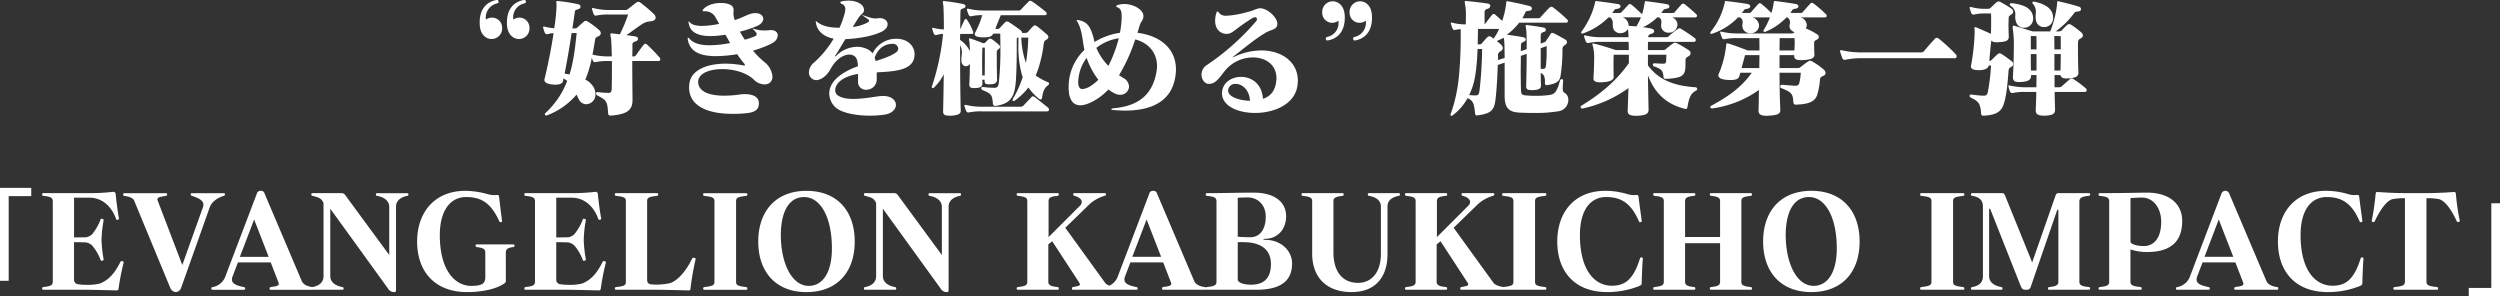 <svg xmlns="http://www.w3.org/2000/svg" width="925.488" height="109.664" viewBox="0 0 925.488 109.664">
  <rect x="0" y="0" width="925.488" height="109.664" fill="#333333" stroke="none"/>
  <path id="パス_1847" data-name="パス 1847" d="M-266.736-28.9a3.72,3.72,0,0,0-3.648-3.84,4.259,4.259,0,0,0-2.352.72,3.169,3.169,0,0,1-.048-.672,5.294,5.294,0,0,1,4.032-5.28c.576-.144.672-.24.672-.576v-.24c-.1-.384-.192-.48-.48-.48h-.24c-4.224.768-6.288,3.888-6.288,8.352a9.248,9.248,0,0,0,.048,1.152c.24,2.88,1.968,4.944,4.512,4.944A3.872,3.872,0,0,0-266.736-28.9Zm-10.128,0a3.72,3.72,0,0,0-3.648-3.84,4.026,4.026,0,0,0-2.352.72,3.171,3.171,0,0,1-.048-.672,5.385,5.385,0,0,1,4.032-5.28c.528-.144.72-.192.72-.48,0-.1-.048-.192-.048-.336-.1-.384-.192-.48-.432-.48h-.288c-4.128.768-6.24,3.84-6.24,8.256a11.271,11.271,0,0,0,.048,1.248c.192,2.88,1.968,4.944,4.416,4.944A3.881,3.881,0,0,0-276.864-28.9ZM-218.3-17.28a1.153,1.153,0,0,0-.288-.72,62.437,62.437,0,0,0-4.608-4.752.948.948,0,0,0-.672-.288.663.663,0,0,0-.528.288c-1.008,1.248-2.112,2.784-2.928,3.936a1.016,1.016,0,0,1-1.008.432h-.336c.048-1.728.048-3.264.048-4.464,0-.576.384-.864,1.152-1.1a1.1,1.1,0,0,0,.912-.96c0-.384-.288-.72-.96-.864-.576-.1-1.872-.288-3.312-.48,6.336-4.512,6.48-4.9,9.024-5.136,1.152-.1,1.776-.672,1.776-1.344a2.071,2.071,0,0,0-.72-1.392,55.584,55.584,0,0,0-4.992-4.224,1.428,1.428,0,0,0-.72-.24,1.147,1.147,0,0,0-.672.24c-.816.624-2.256,1.728-3.024,2.352a1.619,1.619,0,0,1-1.056.432h-6.1a22.8,22.8,0,0,1-5.616-.672,1.653,1.653,0,0,0-.432-.048c-.144,0-.24.048-.24.192a.713.713,0,0,0,.048.288,14.237,14.237,0,0,0,.624,1.872.812.812,0,0,0,.96.432,19.763,19.763,0,0,1,4.656-.384h7.1a60.852,60.852,0,0,1-3.072,7.344c-1.1-.144-2.064-.288-2.688-.336-.144,0-.24-.048-.336-.048-.336,0-.48.144-.48.432a7.088,7.088,0,0,0,.192,1.152c.144.864.288,3.7.336,6.96h-1.2a24.2,24.2,0,0,1-5.952-.672c.336-1.728.672-3.552.96-5.472.144-.864.336-.864,1.392-1.392a1.17,1.17,0,0,0,.72-1.056,1.66,1.66,0,0,0-.576-1.152,30.755,30.755,0,0,0-4.272-3.168,1.3,1.3,0,0,0-.768-.24.722.722,0,0,0-.528.192c-.864.72-2.016,1.776-2.592,2.3-.24.24-.432.288-1.008.288h-.768c.384-2.3.672-4.416.912-6.144.048-.576.288-.672,1.248-.96a1.087,1.087,0,0,0,.864-.96c0-.384-.288-.72-.864-.864a58.9,58.9,0,0,0-7.536-1.2c-.48-.048-.576.1-.576.384,0,.144.048.288.048.48,0,.24.048.528.048.864a66.024,66.024,0,0,1-.864,8.352,19.1,19.1,0,0,1-3.456-.576,1.653,1.653,0,0,0-.432-.048c-.144,0-.24.048-.24.192a.713.713,0,0,0,.048.288,14.237,14.237,0,0,0,.624,1.872.873.873,0,0,0,1.008.432,9.3,9.3,0,0,1,2.208-.336c-.816,5.424-2.064,11.808-3.36,16.992a.609.609,0,0,0-.048.288c0,.816.864,1.536,3.12,1.728a6.76,6.76,0,0,0,.96.048c1.584,0,2.64-.432,2.832-1.344.048-.336.144-.672.192-1.008.432.336,1.008.672,1.344.96a30.893,30.893,0,0,1-8.064,11.9.437.437,0,0,0-.192.384.493.493,0,0,0,.48.528.433.433,0,0,0,.24-.048,26.5,26.5,0,0,0,10.992-7.68c.288.528.528,1.1.816,1.632a3.1,3.1,0,0,0,2.784,1.92,3.554,3.554,0,0,0,3.408-3.7,5.787,5.787,0,0,0-.624-2.5,7.378,7.378,0,0,0-3.12-2.928,40.848,40.848,0,0,0,2.4-8.064,7.408,7.408,0,0,0,.432,1.152.812.812,0,0,0,.96.432,21.142,21.142,0,0,1,4.8-.384h1.248v3.5c0,3.12-.048,5.952-.1,7.1-.048.72-.336,1.2-1.2,1.2-.624-.048-1.3-.048-1.968-.1-.624-.048-1.3-.144-2.016-.192h-.1c-.672,0-.672.864,0,1.248,3.456,1.776,3.7,2.16,3.984,6.72.048.528.384.72.912.72h.192c5.616-.48,7.92-1.824,7.92-5.76v-.24c-.048-4.512-.1-9.792-.1-14.208h9.6C-218.544-16.656-218.3-16.944-218.3-17.28Zm-30.96-9.744c-.576,5.28-1.1,10.416-2.64,15.312-.528-.1-1.3-.192-1.824-.288.96-4.9,1.872-10.272,2.592-15.024Zm74.448.864c0-1.056-.864-1.968-2.544-1.968-.192,0-.432.048-.624.048-.576.048-1.152.1-1.728.1a13.332,13.332,0,0,1-4.32-.72c-.192-.048-.24-.1-.288-.1l.192.192a9.788,9.788,0,0,1,1.248,1.344.936.936,0,0,1,.24.624.873.873,0,0,1-.528.768,31.882,31.882,0,0,1-3.84,1.3,25.875,25.875,0,0,1-1.824-2.976,41.106,41.106,0,0,0,6.384-2.112c1.584-.72,2.256-1.728,2.256-2.64,0-1.152-1.1-2.112-2.928-2.112a6.9,6.9,0,0,0-2.256.432c-1.68.624-3.12,1.44-5.376,2.16a7.381,7.381,0,0,1-.48-2.5c0-.48.048-.912.048-1.3a1.863,1.863,0,0,0-.336-1.152c-.576-.864-2.352-1.392-4.368-1.392-2.352,0-4.992.672-6.384,2.208a1.6,1.6,0,0,0-.384.624c0,.192.192.24.528.24h.624a4.312,4.312,0,0,1,3.792,2.544c.432.72.816,1.392,1.2,2.112a32.041,32.041,0,0,1-6.384.768c-2.064,0-3.5-.384-4.368-1.2-.48-.48-.624-.576-.624-.288,0,.1.048.288.1.576.72,4.128,5.088,5.52,13.584,4.176.72,1.248,1.44,2.5,1.728,3.072a40.6,40.6,0,0,1-7.632.816c-3.6,0-6-.816-7.344-2.352q-.36-.432-.576-.432-.144,0-.144.288a1.481,1.481,0,0,0,.048.432c.72,3.936,3.7,6.1,10.416,6.1a51.855,51.855,0,0,0,7.872-.72,34.969,34.969,0,0,0,2.544,3.408,1.333,1.333,0,0,1,.336.624c0,.1-.048.144-.288.144a1.988,1.988,0,0,1-.48-.048,34,34,0,0,0-6.48-.624c-7.056,0-12.624,2.5-13.3,7.152a10.362,10.362,0,0,0-.144,1.68c0,6.336,5.952,9.744,16.08,9.744a48.191,48.191,0,0,0,5.136-.24c2.736-.288,4.608-1.056,4.608-3.552v-.48c-.144-1.92-2.112-3.024-5.136-3.024a13.422,13.422,0,0,0-1.92.144,42.858,42.858,0,0,1-5.712.432c-6.624,0-9.6-2.064-9.7-4.992v-.1c0-3.168,4.176-4.752,8.928-4.752,4.272,0,9.024,1.3,11.664,3.888a5.738,5.738,0,0,0,3.984,1.776,3.243,3.243,0,0,0,1.68-.432,2.787,2.787,0,0,0,1.248-2.448,7.507,7.507,0,0,0-2.784-5.232,31.291,31.291,0,0,1-4.416-4.368c2.88-.864,6.432-2.208,7.776-3.216A3.276,3.276,0,0,0-174.816-26.16Zm50.64,7.056c0-3.264-2.64-5.76-6.624-5.808h-.144a9.665,9.665,0,0,0-8.784,5.424,5.032,5.032,0,0,0-1.728-1.488,8.911,8.911,0,0,0-4.032-.96,11.085,11.085,0,0,0-7.68,3.312.649.649,0,0,1-.432.24c-.048,0-.048,0-.048-.048a1.4,1.4,0,0,1,.24-.48c.624-.864,2.064-3.264,3.6-5.856,5.664-.288,9.984-1.2,13.2-2.64,1.728-.768,2.448-1.872,2.448-2.88,0-1.2-1.1-2.256-2.88-2.256a4.657,4.657,0,0,0-.816.048c-1.536.24-2.736-.192-5.856-1.3,1.2.912,1.68,1.2,2.208,1.584a.925.925,0,0,1,.48.624.8.8,0,0,1-.48.624,15.641,15.641,0,0,1-5.568,1.68c.96-1.536,1.776-2.88,2.4-3.744.864-1.2,1.728-1.3,1.776-2.448v-.1c0-2.064-2.64-3.456-5.808-3.456a12.515,12.515,0,0,0-2.3.24c-.432.1-.672.24-.672.432s.192.336.528.528a1.975,1.975,0,0,1,1.344,1.92,7.61,7.61,0,0,1-.384,2.064,31.019,31.019,0,0,1-1.776,4.848c-3.888,0-6.192-.624-8.112-2.016-.336-.288-.528-.432-.624-.432-.048,0-.048.048-.048.1a2.584,2.584,0,0,0,.048.528c.48,3.216,3.12,5.232,6.576,5.856a37.413,37.413,0,0,1-7.3,8.88,4.867,4.867,0,0,0-1.872,3.6,2.837,2.837,0,0,0,2.208,2.832,1.8,1.8,0,0,0,.528.048c1.44,0,3.744-1.248,5.328-4.176,1.968-3.648,4.8-5.28,6.912-5.28a3,3,0,0,1,1.872.576c.912.672,1.2,1.728,1.3,3.744-8.016,2.88-10.608,6.768-10.608,10.08a7.026,7.026,0,0,0,2.208,5.04c2.016,1.968,7.1,3.168,12.768,3.168a38.3,38.3,0,0,0,5.232-.336c3.024-.384,4.464-2.064,4.464-3.648,0-1.68-1.632-3.312-4.8-3.312-.24,0-.528.048-.816.048-1.872.144-6.192,1.056-10.08,1.056-2.544,0-4.9-.384-6.192-1.632a2.3,2.3,0,0,1-.576-1.632c0-1.968,1.872-4.848,8.448-6v2.928a2.8,2.8,0,0,0,2.976,2.928,3.8,3.8,0,0,0,3.936-3.7V-12.48c6.624-.336,13.152-.72,13.92-5.664A7.213,7.213,0,0,0-124.176-19.1Zm-6.048-2.16a1.613,1.613,0,0,1-.528,1.152c-1.488,1.344-4.944,2.544-7.824,3.456a9.483,9.483,0,0,0-.384-1.248c1.392-3.744,3.792-4.944,6.336-5.136h.24A1.948,1.948,0,0,1-130.224-21.264ZM-74.4-8.352a.461.461,0,0,0-.288-.432,21.332,21.332,0,0,1-4.656-2.544,28.01,28.01,0,0,0,1.2-3.216A52.609,52.609,0,0,0-76.32-23.28c.048-.192.1-.384.144-.528a1.459,1.459,0,0,1,.576-.624c.672-.336.96-.72.96-1.1a1.391,1.391,0,0,0-.576-1.008c-1.008-.864-2.64-2.3-3.744-3.072a1.147,1.147,0,0,0-.672-.24.76.76,0,0,0-.576.24,23.316,23.316,0,0,0-1.776,1.92,1.438,1.438,0,0,1-1.2.624h-1.152a1.587,1.587,0,0,0-.768-1.1,46.56,46.56,0,0,0-4.128-2.88,1.079,1.079,0,0,0-1.392,0c-.624.624-1.392,1.488-2.064,2.208a1.11,1.11,0,0,1-.912.288h-.672c.48-1.392,1.248-3.216,2.016-5.088h16.224c.576,0,.768-.24.768-.528a1.131,1.131,0,0,0-.336-.72c-1.584-1.3-3.552-2.832-5.088-3.84a1.274,1.274,0,0,0-.672-.24.771.771,0,0,0-.528.24c-.96.96-2.064,2.064-2.832,2.928a1.114,1.114,0,0,1-1.008.432H-98.352A23.675,23.675,0,0,1-104.064-36a1.653,1.653,0,0,0-.432-.048c-.288,0-.384.1-.288.48a14.042,14.042,0,0,0,.672,1.872.873.873,0,0,0,1.008.432,16.815,16.815,0,0,1,3.984-.384,32.35,32.35,0,0,1-2.592,6.384,1.313,1.313,0,0,0-.192.672c0,.96,1.728,1.152,3.36,1.152,2.016,0,2.88-.24,3.552-1.392h2.544c0,.768.048,2.592.048,4.8a113.562,113.562,0,0,1-.576,13.3c-.192,1.728-.72,1.968-1.728,1.968h-.48c-.576-.048-1.2-.048-1.824-.1s-1.248-.144-1.824-.192h-.144c-.72,0-.72.816,0,1.152,3.312,1.392,3.5,1.776,3.792,4.9.048.576.24.96.912.96A1.329,1.329,0,0,0-93.84-.1c4.848-.816,6.72-2.928,7.152-9.072.288-4.032.336-9.024.336-12.24v-3.12c0-.528.048-.624.288-.816h.336v2.3a38.775,38.775,0,0,0,1.344,11.664,3.333,3.333,0,0,0,.24.624,36.978,36.978,0,0,1-3.408,7.68,2.069,2.069,0,0,0-.336.96c0,.192.1.288.24.288a1.688,1.688,0,0,0,.912-.432,23.842,23.842,0,0,0,4.7-4.608A19.864,19.864,0,0,0-78.048-2.64a1.246,1.246,0,0,0,.48.192.581.581,0,0,0,.576-.576c.24-1.824.72-3.648,2.16-4.608A.909.909,0,0,0-74.4-8.352ZM-92.544-21.888a1.153,1.153,0,0,0-.432-.816,24.923,24.923,0,0,0-2.688-2.112.968.968,0,0,0-.528-.144.722.722,0,0,0-.528.192c-.336.288-.912.864-1.3,1.248a.646.646,0,0,1-.576.24h-.192s-3.216-1.248-4.56-1.68a2.434,2.434,0,0,0-.432-.1c-.144,0-.24.1-.24.288a4.755,4.755,0,0,0,.144.912c.1.624.144,1.92.192,3.552a10.609,10.609,0,0,0-3.648-4.176c0-.768,0-1.488.048-2.208h4.32c.384,0,.528-.144.528-.48a1.879,1.879,0,0,0-.144-.624,23.492,23.492,0,0,0-2.16-4.128.584.584,0,0,0-.48-.288.461.461,0,0,0-.432.288c-.48.912-1.056,2.256-1.632,3.5.048-2.976.048-5.28.1-6.624,0-.576.192-.864.912-1.056.672-.192.96-.528.96-.864s-.336-.672-.912-.816c-2.112-.432-4.752-.864-6.768-1.056-.144,0-.24-.048-.336-.048-.288,0-.384.1-.384.384a5.106,5.106,0,0,0,.144.96c.144.912.24,4.416.24,9.168a16.742,16.742,0,0,1-3.7-.528,1.481,1.481,0,0,0-.432-.048c-.192,0-.24.1-.144.48a8.551,8.551,0,0,0,.624,1.776.724.724,0,0,0,.672.432c.1,0,.192-.048.288-.048a9.3,9.3,0,0,1,2.4-.384A88.206,88.206,0,0,1-117.744-7.3a.522.522,0,0,0-.048.24c0,.288.144.432.336.432a.638.638,0,0,0,.384-.144,16.944,16.944,0,0,0,3.7-5.04c-.048,5.04-.144,10.032-.24,13.776v.1c0,1.152.72,1.488,2.352,1.488h.768c2.112-.1,3.408-.624,3.408-1.68V1.824c-.192-6.912-.24-16.512-.24-24.336a5.332,5.332,0,0,1,.672,2.592c0,.864-.192,1.728-.192,2.784v.24c0,1.392.816,2.16,1.68,2.16a1.89,1.89,0,0,0,1.488-.912c-.048,2.592-.1,5.52-.24,7.44v.24c0,1.056.624,1.3,1.68,1.3h.624c1.872-.1,2.544-.48,2.544-1.776a12.592,12.592,0,0,0-.048-1.3h.864v.48c0,1.1.672,1.2,1.584,1.2h.576c1.488,0,2.448-.48,2.448-1.632V-9.84c-.048-1.92-.1-5.232-.1-7.728V-19.92c.048-.768.144-.72.72-1.2A1.071,1.071,0,0,0-92.544-21.888ZM-74.4,1.344a1,1,0,0,0-.336-.72C-76.272-.672-78-2.016-79.68-3.312a1.144,1.144,0,0,0-.672-.288.663.663,0,0,0-.528.288c-1.1,1.2-2.16,2.208-2.976,3.12A1.5,1.5,0,0,1-84.864.24h-14.4a23.675,23.675,0,0,1-5.712-.624,1.653,1.653,0,0,0-.432-.048c-.288,0-.384.1-.288.48a14.042,14.042,0,0,0,.672,1.872.873.873,0,0,0,1.008.432,20.677,20.677,0,0,1,4.752-.384h24.1C-74.64,1.968-74.4,1.68-74.4,1.344Zm-7.68-26.688a65.842,65.842,0,0,1-.864,9.36,31.305,31.305,0,0,1-1.728-9.36Zm-16.08,6.528c0,2.4,0,5.088-.048,7.488h-.912c0-1.392-.048-2.928-.048-4.464,0-2.112.048-4.224.1-5.856h.912Zm70.752,5.28c0-7.584-5.616-12.48-14.256-13.584.24-.768.48-1.584.72-2.4.528-1.872,1.488-2.256,1.488-3.744v-.288c-.192-2.16-3.6-4.224-7.1-4.224a9.213,9.213,0,0,0-2.3.336c-.48.144-.672.288-.672.48,0,.144.192.336.576.48,1.056.384,1.44,1.344,1.44,3.216v.672a36.771,36.771,0,0,1-.624,5.472,24.129,24.129,0,0,0-9.408,3.408c-1.3-5.472-2.4-7.488-6.048-8.112a2.2,2.2,0,0,0-.48-.048c-.1,0-.144,0-.144.048,0,.1.144.24.288.528,1.872,3.312,1.872,7.056,2.64,10.512a18.831,18.831,0,0,0-5.76,11.76c-.048.72-.1,1.44-.1,2.064,0,4.656,1.68,6.672,4.32,6.672,1.776,0,4.032-.912,6.528-2.544a23.084,23.084,0,0,0,3.888-3.312,16.611,16.611,0,0,0,2.16,1.392,4.856,4.856,0,0,0,2.16.576,3.183,3.183,0,0,0,3.312-3.072A3.852,3.852,0,0,0-46.9-10.416c-.48-.288-.912-.576-1.584-1.008a63.153,63.153,0,0,0,6-13.248c5.184,1.344,8.064,5.184,8.064,9.84a12.15,12.15,0,0,1-.144,1.824C-35.952-4.272-41.232,0-50.5.816c-.576.048-.864.192-.864.336s.288.288.912.336c1.44.1,2.784.192,4.128.192,10.656,0,17.616-3.936,18.768-13.152A15.45,15.45,0,0,0-27.408-13.536ZM-48.576-25.1a48.959,48.959,0,0,1-3.84,10.224,21.149,21.149,0,0,1-4.464-6.672A17.9,17.9,0,0,1-48.576-25.1ZM-56.16-9.744a14.071,14.071,0,0,1-2.256,1.92,7.472,7.472,0,0,1-3.552,1.536c-1.2,0-1.632-1.056-1.632-2.64,0-.288.048-.528.048-.816a15.806,15.806,0,0,1,3.072-8.112A28.494,28.494,0,0,0-56.16-9.744Zm73.872.336c0-6.912-5.952-11.184-13.536-11.184A24.029,24.029,0,0,0-5.856-18.24a4.52,4.52,0,0,1-.48.192c-.1,0,0-.144.288-.384,3.984-3.072,8.016-6.48,11.712-8.64,2.3-1.392,4.224-1.1,4.464-3.168v-.24c0-2.3-3.648-5.712-6.336-5.712h-.24c-1.2.1-2.544.96-4.032,1.248A38.962,38.962,0,0,1-7.2-33.552c-.48.048-1.008.1-1.536.1a3.1,3.1,0,0,1-2.832-1.2c-.192-.24-.336-.384-.48-.384s-.288.192-.384.528a10.025,10.025,0,0,0-.48,2.928c0,3.264,2.112,4.848,4.176,4.848h.384c2.064-.192,2.784-1.824,9.216-5.808a1.919,1.919,0,0,1,1.008-.336.669.669,0,0,1,.72.672,1.3,1.3,0,0,1-.336.816A90.472,90.472,0,0,1-15.936-15.216a4.224,4.224,0,0,0-2.016,3.552c0,1.824,1.2,3.456,2.688,3.456h.1c2.3-.144,3.216-1.44,5.712-4.656A13.439,13.439,0,0,1,1.056-18c4.656,0,8.736,2.64,8.736,7.68a9.8,9.8,0,0,1-.144,1.632c-.576,3.7-2.64,5.28-4.848,6C4.416-8.352.48-10.8-3.312-10.8c-3.264,0-6.384,1.824-6.96,5.04a7.161,7.161,0,0,0-.1,1.008c0,4.7,5.856,7.3,12.24,7.3,7.1,0,14.88-3.216,15.744-10.368C17.664-8.352,17.712-8.88,17.712-9.408ZM0-1.968c-3.072,0-8.112-1.152-8.112-3.792,0-.1.048-.24.048-.336A2.616,2.616,0,0,1-5.328-8.208C-3.072-8.208-.288-6.288,0-1.968ZM45.168-32.592a11.272,11.272,0,0,0-.048-1.248c-.192-2.88-1.968-4.944-4.416-4.944a3.923,3.923,0,0,0-3.84,4.128,3.72,3.72,0,0,0,3.648,3.84,4.294,4.294,0,0,0,2.352-.768,3.169,3.169,0,0,1,.048.672,5.346,5.346,0,0,1-4.032,5.28c-.528.144-.72.24-.72.528a1.7,1.7,0,0,1,.048.288c.1.432.192.528.48.528h.24C43.056-25.056,45.168-28.176,45.168-32.592Zm-10.08-.1a9.249,9.249,0,0,0-.048-1.152c-.24-2.88-1.968-4.944-4.512-4.944a3.915,3.915,0,0,0-3.792,4.128,3.72,3.72,0,0,0,3.648,3.84,4.052,4.052,0,0,0,2.352-.768,3.633,3.633,0,0,1,.048.72,5.206,5.206,0,0,1-4.032,5.232c-.576.144-.672.24-.672.576v.24c.1.432.24.528.528.528H28.8C33.024-25.056,35.088-28.224,35.088-32.688ZM117.84-2.256a2.973,2.973,0,0,0-1.152-2.5c-.672-.432-.912-.576-.912-1.776,0-.576.048-1.392.144-2.64v-.144c0-.432-.24-.672-.528-.672-.24,0-.528.24-.672.672-1.2,4.56-2.208,4.944-3.984,5.232a35.6,35.6,0,0,1-4.944.288,33.046,33.046,0,0,1-3.984-.192c-.96-.1-1.44-.288-1.488-1.824-.048-1.728-.1-4.416-.1-7.2,0-1.968.048-3.936.048-5.568l2.16-.768c0,4.128-.1,8.688-.192,11.856V-7.3c0,1.008.384,1.392,2.016,1.392h.528c2.064-.1,2.928-.48,2.928-1.728v-.1c-.048-1.392-.048-2.976-.1-4.56,1.152.624,1.584,1.2,1.584,3.408V-8.5c0,.528.192.768.624.768.1,0,.192-.048.336-.048,3.024-.48,4.416-1.2,4.8-3.312a64.227,64.227,0,0,0,.72-9.888c0-.864.288-1.2,1.152-1.776a1.152,1.152,0,0,0,.528-.912,1.23,1.23,0,0,0-.624-.96c-1.536-.864-2.976-1.68-4.128-2.256a1.612,1.612,0,0,0-.72-.192.627.627,0,0,0-.576.336c-.624,1.008-1.152,1.776-1.632,2.5a1.556,1.556,0,0,1-.912.72l-1.152.384c0-1.44,0-2.592.048-3.168.048-.624.288-.864,1.2-1.152a.833.833,0,0,0,.672-.768.864.864,0,0,0-.768-.816c-1.68-.336-4.272-.72-5.9-.912a1.8,1.8,0,0,0-.48-.048c-.24,0-.336.1-.336.288a11.27,11.27,0,0,0,.192,1.2c.1.864.192,2.976.192,5.664v1.776l-2.16.768c0-1.008.048-1.776.048-2.256a1.129,1.129,0,0,1,.864-1.152c.576-.24.912-.576.912-.96,0-.336-.336-.672-1.008-.816-1.152-.24-4.224-.72-6-.912a23.674,23.674,0,0,0,4.56-4.464h17.376c.48,0,.672-.288.672-.576a.8.8,0,0,0-.24-.576,53.426,53.426,0,0,0-5.328-4.56.922.922,0,0,0-.576-.192.722.722,0,0,0-.528.192c-1.2,1.152-2.5,2.592-3.5,3.744a1.409,1.409,0,0,1-.912.336H100.8a20.315,20.315,0,0,0,1.056-2.016c.24-.576.48-.672,1.3-.72.768-.048,1.2-.48,1.2-.912,0-.384-.336-.768-.96-.912-2.3-.576-5.424-1.3-7.728-1.68a1.653,1.653,0,0,0-.432-.048c-.48,0-.336.24-.384.672a31.371,31.371,0,0,1-1.488,6.576q-1.512-1.368-2.592-2.3a.729.729,0,0,0-1.1,0c-.864,1.008-1.776,2.3-2.448,3.168-.144.144-.24.288-.384.336v-4.512c.048-.672.288-.864,1.2-1.2a1.2,1.2,0,0,0,.912-1.056c0-.384-.288-.768-1.008-.864-2.64-.384-5.616-.72-7.776-.912-.144,0-.24-.048-.336-.048-.24,0-.336.1-.336.384a11.154,11.154,0,0,0,.24,1.536,22.608,22.608,0,0,1,.192,3.552c0,.96,0,2.064-.048,3.216a19.733,19.733,0,0,1-4.848-.576,2.435,2.435,0,0,0-.432-.1c-.144,0-.24.048-.24.24a.844.844,0,0,0,.048.288,12.686,12.686,0,0,0,.624,1.776.812.812,0,0,0,.96.432A10.107,10.107,0,0,1,78-28.464v1.824a154.66,154.66,0,0,1-.672,15.792,59.614,59.614,0,0,1-1.728,9.6c-.384,1.392-.816,2.784-1.3,4.128a1.221,1.221,0,0,0-.1.336.342.342,0,0,0,.336.384.894.894,0,0,0,.528-.192,20.059,20.059,0,0,0,5.472-6.336c2.112.96,2.4,1.968,2.784,5.568.048.528.1.816.72.816a1.653,1.653,0,0,0,.432-.048c5.9-.816,6.1-2.592,6.624-7.872.288-2.976.528-7.152.624-10.752l2.544-.864V-3.744c0,4.176,1.392,5.9,5.184,6.144,1.584.1,3.552.144,5.52.144a49.792,49.792,0,0,0,9.216-.624A4.219,4.219,0,0,0,117.84-2.256ZM92.208-28.56a15.363,15.363,0,0,1-2.064,3.6,11.072,11.072,0,0,0-.912-.672,1.2,1.2,0,0,0-.672-.192.76.76,0,0,0-.576.24c-.72.624-1.44,1.584-2.112,2.3a1.033,1.033,0,0,1-.96.432h-.624c.048-2.016.1-3.984.1-5.712Zm2.064,10.752-2.5.768c.048-.48.048-.96.048-1.392a1.706,1.706,0,0,1,.96-1.872,1.463,1.463,0,0,0,.816-1.2,1.914,1.914,0,0,0-.672-1.248c-.48-.432-1.008-.864-1.536-1.3.768-.432,1.872-.816,2.544-1.248C94.224-23.952,94.224-22.08,94.272-17.808Zm15.552-3.072a51.238,51.238,0,0,1-.24,5.712c-.144,1.1-.336,1.392-1.1,1.392h-.864v-7.632l2.208-.816Zm-23.9-.24a149.161,149.161,0,0,1-.96,15.408c-.24,1.488-.48,1.728-1.536,1.776a21.117,21.117,0,0,1-2.3-.144,28.9,28.9,0,0,0,1.44-3.648c1.056-3.408,1.488-8.448,1.68-13.392ZM165.552-6.336a.663.663,0,0,0-.576-.624c-8.352-.528-13.872-2.928-17.664-8.112v-3.936h6.816c0,.768-.048,1.776-.1,2.448-.048.624-.288.864-.912.864h-.144c-.864,0-1.968-.048-3.264-.144h-.048a.5.5,0,0,0-.528.528.661.661,0,0,0,.432.624c2.736.96,3.312,1.536,3.5,3.792.048.672.24.816.816.816h.384c5.376-.288,6.768-1.1,6.912-4.224.048-.912.048-1.968.048-2.736,0-.624.144-.816,1.248-1.488a1.163,1.163,0,0,0,.624-1.056,1.252,1.252,0,0,0-.528-1.008,46.837,46.837,0,0,0-4.56-2.688,1.2,1.2,0,0,0-.672-.192.922.922,0,0,0-.576.192c-.912.624-1.824,1.344-2.736,2.112a1.211,1.211,0,0,1-.96.432h-5.76c0-1.152,0-2.16.048-3.024H164.3a.642.642,0,0,0,.72-.672.871.871,0,0,0-.288-.672A60.343,60.343,0,0,0,159.6-28.56a.939.939,0,0,0-1.2,0,30.735,30.735,0,0,0-3.312,2.64,1.307,1.307,0,0,1-1.008.432h-6.672c0-.72.288-1.008,1.248-1.3.672-.144.96-.576.96-.96s-.336-.768-.96-.912c-.96-.192-1.92-.384-3.168-.528a19.132,19.132,0,0,0,5.28-3.648h.672A1.928,1.928,0,0,1,152.3-31.2c0,.432-.1.864-.1,1.392a2.527,2.527,0,0,0,.336,1.344,2.725,2.725,0,0,0,2.448,1.3,3.106,3.106,0,0,0,3.264-2.928,2.337,2.337,0,0,0-.048-.576,3,3,0,0,0-1.92-2.16h8.544a.614.614,0,0,0,.432-1.1,55.536,55.536,0,0,0-4.368-3.792.922.922,0,0,0-.576-.192.616.616,0,0,0-.48.192c-.816.864-1.776,1.968-2.544,2.88a1.022,1.022,0,0,1-.912.384h-4.128a9.733,9.733,0,0,0,.624-.864c.336-.48.48-.576,1.344-.72.72-.1,1.056-.432,1.056-.816s-.336-.768-1.008-.864c-2.16-.384-5.04-.768-7.536-1.1-.576-.1-.528.1-.624.576a30.707,30.707,0,0,1-.96,4.272c-1.44-1.392-2.832-2.688-3.984-3.6-.384-.288-.768-.288-1.008,0-.96,1.008-1.68,1.824-2.544,2.736a1.155,1.155,0,0,1-.912.384h-2.592a9.73,9.73,0,0,0,.624-.864c.336-.528.432-.576,1.3-.672.768-.144,1.152-.528,1.152-.912s-.336-.768-1.008-.864c-2.3-.384-5.232-.768-7.872-1.1h-.144c-.432,0-.336.192-.432.624A29.073,29.073,0,0,1,122.736-27.6a.766.766,0,0,0-.144.384.353.353,0,0,0,.384.384.609.609,0,0,0,.288-.048,25.223,25.223,0,0,0,9.456-5.952h.624c1.632,1.44.48,2.736,1.3,4.512a2.793,2.793,0,0,0,2.5,1.344,3.154,3.154,0,0,0,2.736-1.536,16.319,16.319,0,0,1,.24,3.024h-10.08a23.675,23.675,0,0,1-5.712-.624,1.653,1.653,0,0,0-.432-.048c-.144,0-.24.048-.24.192a.713.713,0,0,0,.048.288,14.044,14.044,0,0,0,.672,1.872.873.873,0,0,0,1.008.432,20.217,20.217,0,0,1,4.7-.384h10.08c0,.912.048,1.92.048,3.024H135.36s-5.232-1.776-7.92-2.352a1.4,1.4,0,0,0-.432-.1c-.144,0-.24.048-.24.288a2.611,2.611,0,0,0,.192.816,16.846,16.846,0,0,1,.432,4.752c0,2.16-.1,4.656-.24,6.912v.192c0,1.008.768,1.44,2.5,1.44a8.872,8.872,0,0,0,1.1-.048c2.5-.192,3.888-.72,3.888-2.064v-.048c-.1-2.976-.1-6.192,0-8.064h5.616v3.12c-5.184,7.3-11.376,11.952-17.568,15.744a.528.528,0,0,0-.288.48.543.543,0,0,0,.528.576h.144a44.548,44.548,0,0,0,17.04-7.584c-.1,2.64-.192,5.664-.288,8.16v.336c0,1.1.528,1.776,3.024,1.776h.72c3.024-.192,3.984-.72,3.984-2.3V1.152c-.1-4.416-.192-8.688-.24-12.528,2.928,7.68,7.92,10.944,13.632,12.384a1.193,1.193,0,0,0,.384.048c.432,0,.528-.288.624-.72.528-3.264,1.2-5.088,3.168-6.048A.71.71,0,0,0,165.552-6.336Zm-20.832-26.5a24.321,24.321,0,0,1-1.68,3.36c-1.056-.1-2.88-.24-2.88-.24v-.1a3.232,3.232,0,0,0-2.208-3.024Zm68.784-.576a.875.875,0,0,0-.24-.528,42.373,42.373,0,0,0-4.7-4.08.894.894,0,0,0-.528-.192.722.722,0,0,0-.528.192c-.864.912-2.016,2.256-2.832,3.168a1.022,1.022,0,0,1-.912.384h-3.744a6.113,6.113,0,0,0,.624-.912c.336-.48.48-.528,1.344-.672.72-.1,1.056-.48,1.056-.864s-.336-.768-1.008-.864c-2.16-.384-5.04-.768-7.536-1.1h-.144c-.432,0-.384.192-.48.624a24.257,24.257,0,0,1-.864,3.84,34.651,34.651,0,0,0-3.744-3.456.894.894,0,0,0-.528-.192.616.616,0,0,0-.48.192c-.96,1.008-1.824,2.016-2.688,3.024a1.022,1.022,0,0,1-.912.384h-2.592a10.539,10.539,0,0,0,.672-.864c.384-.528.432-.576,1.3-.672.768-.144,1.152-.528,1.152-.912s-.336-.768-1.008-.864c-2.112-.384-5.232-.768-7.872-1.1h-.144c-.432,0-.336.192-.432.624A25.909,25.909,0,0,1,170.544-27.5a.766.766,0,0,0-.144.384c0,.24.144.384.432.384a.522.522,0,0,0,.24-.048,23.572,23.572,0,0,0,9.6-6.048h.768a2.209,2.209,0,0,1,.96,1.728c0,.432-.144.864-.144,1.344a3.234,3.234,0,0,0,.336,1.344,2.863,2.863,0,0,0,2.64,1.44,2.981,2.981,0,0,0,3.216-2.784,4.787,4.787,0,0,0-.1-.768,3.626,3.626,0,0,0-2.208-2.3h6.336a27.9,27.9,0,0,1-2.3,4.656.457.457,0,0,0-.1.336c0,.24.144.384.432.384a.713.713,0,0,0,.288-.048,23.05,23.05,0,0,0,7.824-5.328h.336a2.209,2.209,0,0,1,.96,1.728c0,.48-.192.96-.192,1.488a2.522,2.522,0,0,0,.288,1.1A3.1,3.1,0,0,0,201.6-27.36a1.557,1.557,0,0,1-1.3.48H180.528a24.492,24.492,0,0,1-5.808-.624,1.653,1.653,0,0,0-.432-.048c-.144,0-.24.048-.24.192a.714.714,0,0,0,.048.288,14.044,14.044,0,0,0,.672,1.872.812.812,0,0,0,.96.432,22.088,22.088,0,0,1,4.9-.384h7.92c.048,1.392.048,2.928.048,4.56h-4.32c-1.824-.672-5.136-1.968-7.3-2.592a.845.845,0,0,0-.288-.048c-.336,0-.384.24-.432.96A36.657,36.657,0,0,1,173.52-11.9a1.251,1.251,0,0,0-.144.528c0,.864,1.056,1.584,3.36,1.68a10.441,10.441,0,0,0,1.2.048c2.016,0,2.928-.48,3.216-1.392.1-.384.24-.816.336-1.3h4.272c-3.792,5.328-8.592,8.784-14.976,12.192a.583.583,0,0,0-.384.528c0,.24.24.48.624.48h.144A39.131,39.131,0,0,0,188.4-5.952c-.048,2.544-.048,5.376-.144,7.344v.192c0,1.3.576,2.016,3.024,2.016.288,0,.576-.048.912-.048,3.216-.192,4.128-.72,4.128-2.064v-.24c-.192-3.744-.288-8.688-.288-13.584H203.9c-.048.624-.1,1.344-.192,2.016a15.087,15.087,0,0,1-.384,1.824,1.1,1.1,0,0,1-.288.576,1.4,1.4,0,0,1-1.152.384h-.336c-1.248-.048-3.12-.24-4.56-.336h-.048a.655.655,0,0,0-.672.672.56.56,0,0,0,.336.528c4.08,1.632,4.32,2.112,4.56,5.328a.81.81,0,0,0,.912.816h.144c5.232-.192,6.96-1.392,7.728-3.552a26.219,26.219,0,0,0,1.056-5.712c.048-.672.192-.96,1.248-1.392a1.133,1.133,0,0,0,.816-1.056,1.971,1.971,0,0,0-.768-1.344,26.1,26.1,0,0,0-4.224-2.976,1.224,1.224,0,0,0-1.392,0,36.819,36.819,0,0,0-2.976,2.208,1.544,1.544,0,0,1-1.056.288h-6.624v-4.8h5.424v.288c0,1.008.48,1.584,2.592,1.584.336,0,.624-.048,1.008-.048,2.544-.144,3.888-.672,3.888-1.872v-.144c-.1-1.92-.1-3.5-.1-4.32,0-.576.192-.816,1.056-1.248a1.043,1.043,0,0,0,.672-.96,1.087,1.087,0,0,0-.528-.912,26.031,26.031,0,0,0-4.272-2.256A2.571,2.571,0,0,0,206.112-30a3.17,3.17,0,0,0-2.256-2.832h8.976C213.264-32.832,213.5-33.072,213.5-33.408Zm-11.856,9.936c0,.912-.048,1.872-.1,2.88h-5.52c0-1.68.048-3.216.048-4.56h5.52C201.6-24.672,201.648-24.1,201.648-23.472Zm-13.056,4.608c0,1.536-.048,3.168-.048,4.8h-6.576c.48-1.728.96-3.552,1.3-4.8Zm73.008.48a1.1,1.1,0,0,0-.288-.72,60.409,60.409,0,0,0-6.384-5.9,1.293,1.293,0,0,0-.72-.24.8.8,0,0,0-.576.24c-1.3,1.392-2.88,3.168-4.128,4.7a1.24,1.24,0,0,1-1.008.432h-21.5a32.221,32.221,0,0,1-7.872-.768,1.653,1.653,0,0,0-.432-.048c-.192,0-.24.048-.24.24v.24a20.971,20.971,0,0,0,.912,2.64.873.873,0,0,0,1.008.432,29.65,29.65,0,0,1,6.72-.576H260.88A.642.642,0,0,0,261.6-18.384Zm35.712-14.352c0-.144-.048-.336-.048-.528-.288-3.024-3.168-4.512-6.624-5.328a1.988,1.988,0,0,0-.48-.048c-.624,0-.72.336-.288.864a4.218,4.218,0,0,1,1.056,2.88c0,.624-.1,1.248-.1,1.872a6.207,6.207,0,0,0,.192,1.584A2.972,2.972,0,0,0,294-29.232,3.3,3.3,0,0,0,297.312-32.736Zm-7.392.336a4.855,4.855,0,0,0-.192-1.392c-.816-2.88-4.224-3.84-7.536-4.272H281.9c-.432,0-.672.144-.672.384a.836.836,0,0,0,.432.624A3.58,3.58,0,0,1,283.3-33.6v.24a5.774,5.774,0,0,0,.432,2.592,2.949,2.949,0,0,0,2.784,1.776A3.325,3.325,0,0,0,289.92-32.4ZM309.744-5.808a1.1,1.1,0,0,0-.288-.72,39.4,39.4,0,0,0-4.7-3.5,1.279,1.279,0,0,0-.624-.24.875.875,0,0,0-.528.24c-.864.72-2.16,1.872-3.024,2.64a1.307,1.307,0,0,1-1.008.432H297.84v-4.512h2.208c.192.96,1.008,1.248,2.16,1.248a8.136,8.136,0,0,0,1.056-.048c2.16-.192,3.408-.528,3.408-2.064v-.192c-.144-3.36-.192-8.688-.144-10.9.048-1.152.336-1.248,1.152-1.728a1.145,1.145,0,0,0,.672-.96,1.718,1.718,0,0,0-.672-1.2,35.43,35.43,0,0,0-3.7-2.784,1.592,1.592,0,0,0-.72-.24,1.04,1.04,0,0,0-.672.24,27.89,27.89,0,0,0-2.064,2.064,1.494,1.494,0,0,1-1.056.384h-1.2a31.269,31.269,0,0,0,6.912-6.864c.24-.288.576-.48,1.488-.528.672-.048.96-.432.96-.864a.952.952,0,0,0-.672-.864c-2.448-.768-5.136-1.44-7.248-1.92-.288-.048-.48-.1-.576-.1-.336,0-.336.144-.336.432v.336a38.053,38.053,0,0,1-2.544,10.368H289.68s-3.888-1.2-6.336-1.968a2.167,2.167,0,0,0-.624-.144c-.24,0-.384.144-.384.624a7.135,7.135,0,0,0,.144,1.2,39.6,39.6,0,0,1,.288,5.808c0,3.7-.144,8.208-.336,11.328v.192c0,1.44.912,1.728,2.4,1.728.24,0,.576-.048.864-.048,2.208-.144,3.456-.72,3.456-2.256v-.288h2.016c0,1.536-.048,3.072-.048,4.512h-3.792a25.746,25.746,0,0,1-5.952-.624,1.481,1.481,0,0,0-.432-.048c-.192,0-.24.1-.144.48a14.477,14.477,0,0,0,.576,1.872,1,1,0,0,0,1.1.432,21.142,21.142,0,0,1,4.8-.384h3.792c0,2.4-.1,4.608-.192,6.432v.24c0,1.344.48,2.112,3.024,2.112h.432c2.976-.1,3.7-.816,3.7-2.208V1.2c-.048-1.776-.144-3.984-.144-6.432h11.088C309.552-5.232,309.744-5.52,309.744-5.808ZM282.528-15.6a1.384,1.384,0,0,0-.576-1.008c-1.248-.96-2.736-2.064-3.7-2.64a1.147,1.147,0,0,0-1.44,0c-.816.72-1.584,1.488-2.16,2.064a1.428,1.428,0,0,1-.96.48c.24-2.544.384-4.944.768-7.584a1.7,1.7,0,0,0,1.152.624,4.667,4.667,0,0,0,.864.048c.288,0,.624-.048,1.008-.048,2.064-.144,3.408-.432,3.408-1.968v-.144c-.048-1.44-.1-2.928-.1-4.224,0-.912.048-1.68.048-2.256.048-1.056.1-1.056,1.056-1.68a1.252,1.252,0,0,0,.624-1.008,1.4,1.4,0,0,0-.624-1.1,36.175,36.175,0,0,0-4.032-2.448,1.219,1.219,0,0,0-1.392,0c-.72.576-1.536,1.44-2.3,2.112a1.311,1.311,0,0,1-.912.384h-1.1a18.589,18.589,0,0,1-5.04-.624,1.653,1.653,0,0,0-.432-.048c-.192,0-.288.048-.288.24a.522.522,0,0,0,.048.24,14.242,14.242,0,0,0,.624,1.872.857.857,0,0,0,.576.432.666.666,0,0,0,.432,0,15.854,15.854,0,0,1,4.08-.384h2.16c.048,1.1.048,2.16.048,3.264,0,1.3,0,2.64-.1,4.272-.816-.384-3.312-1.536-5.424-2.4a1.484,1.484,0,0,0-.384-.1c-.192,0-.288.144-.288.48a1.653,1.653,0,0,0,.048.432,7.809,7.809,0,0,1,.048,1.152,81.059,81.059,0,0,1-1.344,12.192.817.817,0,0,0-.048.336c0,.912.96,1.344,3.024,1.344,2.448,0,3.36-.816,3.6-1.728h.816a70.844,70.844,0,0,1-1.152,9.7c-.192,1.1-.576,1.488-1.488,1.488h-.336a41.978,41.978,0,0,1-4.224-.432h-.144a.51.51,0,0,0-.576.48.746.746,0,0,0,.48.672c2.88,1.392,3.5,2.208,3.792,5.856.048.672.288.816.768.816h.288c3.024-.192,5.616-.72,6.864-3.216,1.44-2.88,1.92-9.36,2.208-13.2.1-1.1.24-1.152,1.056-1.68A1.219,1.219,0,0,0,282.528-15.6Zm17.616-5.376h-2.352c0-1.824-.048-3.456-.048-4.944H300.1c.048,1.008.048,2.16.048,3.36Zm-8.976,0h-2.112V-25.92h2.064C291.168-24.432,291.168-22.752,291.168-20.976Zm8.976,1.728c0,2.064-.048,4.176-.1,6.1h-2.256v-6.1Zm-8.976,6.1H289.1c-.048-1.824-.048-4.032-.048-6.1h2.112Zm-742.344,46.5V30.272h-11.568V64.688h3.216V33.344Zm34.224,24.48c0-.24-.144-.288-.432-.384a1.221,1.221,0,0,0-.336-.1c-.24,0-.336.192-.528.48-2.208,4.464-4.56,6.72-7.536,7.872a18.249,18.249,0,0,1-4.944.48,16.93,16.93,0,0,1-3.168-.24,1.64,1.64,0,0,1-1.44-1.68V50.384c.816,0,3.936.048,4.464.1a4.423,4.423,0,0,1,2.256,1.152,17.883,17.883,0,0,1,3.072,5.232c.1.288.192.432.48.432.048,0,.1-.048.192-.048.336-.1.48-.192.48-.48v-.144a45.853,45.853,0,0,1-.768-7.152,44.969,44.969,0,0,1,.768-7.1v-.144c0-.288-.144-.384-.48-.48a.609.609,0,0,0-.288-.048c-.192,0-.336.1-.384.384a19.49,19.49,0,0,1-3.024,5.28,4.141,4.141,0,0,1-2.3,1.2c-.528.048-3.648.048-4.464.048V33.92h5.76c4.224,0,7.92,2.736,9.744,7.728.1.288.192.48.48.48a1.221,1.221,0,0,0,.336-.1c.24-.048.288-.1.288-.336V41.5c-.432-2.3-1.056-7.008-1.2-8.928-.1-.624-.48-.816-.816-.816h-.144a72.753,72.753,0,0,1-8.4.48h-17.328c-.432,0-.528.1-.528.48,0,.432.192.48.48.528,2.688.288,3.456.672,3.456,2.016v29.76c0,1.3-.768,1.68-3.456,1.968-.288.048-.48.144-.48.528s.1.48.528.48h14.448c2.832,0,5.856.1,12.576.24.48,0,.672-.1.768-.864A87.97,87.97,0,0,1-417,58.064C-417,57.968-416.952,57.92-416.952,57.824Zm37.488-25.152c0-.384-.192-.432-.72-.432h-11.232c-.528,0-.72.048-.72.432s.144.48.528.576c3.072,1.008,4.176,2.016,4.176,3.264a3.411,3.411,0,0,1-.192.96l-7.632,21.36-9.12-23.856a1.4,1.4,0,0,1-.1-.432c0-.72.912-.96,2.88-1.248.576-.1.72-.24.72-.624,0-.288-.144-.432-.528-.432h-15.264c-.384,0-.48.144-.48.528,0,.336.144.432.48.48,1.536.24,3.12.672,3.552,1.68L-399.72,67.28a2.463,2.463,0,0,0,2.016,1.584,2.257,2.257,0,0,0,2.016-1.584l10.608-29.856c.624-1.728,2.3-3.216,5.088-4.176C-379.608,33.152-379.464,33.056-379.464,32.672Zm32.832,34.8c0-.336-.1-.432-.48-.48-1.968-.24-3.408-1.008-3.936-2.256l-13.728-32.3a1.316,1.316,0,0,0-1.44-1.056,1.321,1.321,0,0,0-1.44,1.008l-11.568,30.432a6.171,6.171,0,0,1-4.752,4.176c-.432.1-.528.192-.528.576s.144.432.72.432H-372.7c.528,0,.72-.048.72-.432s-.144-.48-.528-.576c-3.168-.624-4.368-1.44-4.368-2.784a3.537,3.537,0,0,1,.288-1.3l1.92-5.04h12.144l2.88,7.44a2.112,2.112,0,0,1,.1.48c0,.672-.72.912-2.688,1.152-.624.1-.72.24-.72.624,0,.288.144.432.528.432h15.312C-346.728,68-346.632,67.856-346.632,67.472Zm-16.656-11.664h-10.656l5.28-13.824Zm51.744-23.088c0-.384-.144-.48-.528-.48h-10.992c-.384,0-.528.1-.528.48,0,.432.24.48.48.528,2.688.48,4.464,1.92,4.464,4.032V55.136l-16.224-22.08a1.6,1.6,0,0,0-1.392-.816h-10.7c-.384,0-.528.1-.528.48,0,.432.192.432.48.528,2.016.576,3.168.672,4.032,2.64V62.96c0,2.064-1.3,3.5-4.032,4.032-.24.048-.48.144-.48.528s.144.48.528.48h10.9c.384,0,.528-.1.528-.48s-.24-.48-.528-.528c-2.64-.48-4.416-1.92-4.416-4.032V38l21.36,29.52a2.588,2.588,0,0,0,2.448,1.344c.48,0,.528-.288.528-1.248V37.28c0-2.064,1.44-3.456,4.08-4.032C-311.784,33.2-311.544,33.152-311.544,32.72Zm39.264,18.912c0-.384-.144-.432-.672-.432H-285.96c-.528,0-.72.048-.72.432,0,.336.1.528.528.576,2.256.288,3.072.72,3.072,1.968V63.3c0,2.544-1.392,3.264-5.232,3.264-5.9,0-11.616-5.616-11.616-18.768,0-9.12,3.888-14.112,9.744-14.112,5.568,0,9.168,2.16,12.24,8.88.1.192.192.432.528.432a.522.522,0,0,0,.24-.048c.24-.048.288-.1.288-.336v-.192c-.336-2.352-.864-6.72-1.1-8.88-.048-.528-.24-.624-.72-.624-.192,0-.432.048-.72.048h-.336a8.68,8.68,0,0,1-2.352-.336,31.934,31.934,0,0,0-8.352-1.248c-11.376,0-17.856,7.968-17.856,18.768,0,10.848,6.288,18.72,18.528,18.72,6.048,0,11.232-1.344,13.824-3.264.432-.336.48-.432.48-.816V54.176c0-1.248.816-1.728,2.688-1.968C-272.328,52.112-272.28,51.968-272.28,51.632Zm33.84,6.192c0-.24-.144-.288-.432-.384a1.221,1.221,0,0,0-.336-.1c-.24,0-.336.192-.528.48-2.208,4.464-4.56,6.72-7.536,7.872a18.249,18.249,0,0,1-4.944.48,16.93,16.93,0,0,1-3.168-.24,1.64,1.64,0,0,1-1.44-1.68V50.384c.816,0,3.936.048,4.464.1a4.423,4.423,0,0,1,2.256,1.152,17.883,17.883,0,0,1,3.072,5.232c.1.288.192.432.48.432.048,0,.1-.048.192-.048.336-.1.48-.192.48-.48v-.144a45.853,45.853,0,0,1-.768-7.152,44.969,44.969,0,0,1,.768-7.1v-.144c0-.288-.144-.384-.48-.48a.609.609,0,0,0-.288-.048c-.192,0-.336.1-.384.384a19.49,19.49,0,0,1-3.024,5.28,4.141,4.141,0,0,1-2.3,1.2c-.528.048-3.648.048-4.464.048V33.92h5.76c4.224,0,7.92,2.736,9.744,7.728.1.288.192.48.48.48a1.221,1.221,0,0,0,.336-.1c.24-.048.288-.1.288-.336V41.5c-.432-2.3-1.056-7.008-1.2-8.928-.1-.624-.48-.816-.816-.816h-.144a72.753,72.753,0,0,1-8.4.48H-268.1c-.432,0-.528.1-.528.48,0,.432.192.48.48.528,2.688.288,3.456.672,3.456,2.016v29.76c0,1.3-.768,1.68-3.456,1.968-.288.048-.48.144-.48.528s.1.48.528.48h14.448c2.832,0,5.856.1,12.576.24.48,0,.672-.1.768-.864a87.962,87.962,0,0,1,1.824-9.312C-238.488,57.968-238.44,57.92-238.44,57.824Zm33.216-1.2a.371.371,0,0,0-.336-.384c-.576-.192-.816-.1-1.008.288-1.776,3.792-4.848,7.824-7.968,8.976a22.3,22.3,0,0,1-5.568.576c-.48,0-.912-.048-1.248-.048-1.056-.048-1.824-.48-1.824-1.68V35.264c0-1.344.576-1.68,3.6-2.016.288-.048.48-.1.48-.528,0-.384-.144-.48-.528-.48H-234.6c-.384,0-.528.1-.528.48,0,.432.192.48.48.528,3.072.336,3.6.672,3.6,2.016v29.76c0,1.3-.624,1.68-3.6,1.968-.24.048-.48.144-.48.528s.144.48.528.48h14.256c2.64,0,8.688.144,12.528.24.528,0,.624-.1.72-.864a94.617,94.617,0,0,1,1.824-10.464A.609.609,0,0,0-205.224,56.624Zm19.152,10.9c0-.384-.24-.48-.48-.528-2.88-.336-3.7-.624-3.7-1.92v-29.9c0-1.3.816-1.584,3.7-1.92.24-.048.48-.1.48-.528,0-.384-.144-.48-.528-.48h-15.312c-.432,0-.528.1-.528.48,0,.432.192.48.48.528,2.88.336,3.7.624,3.7,1.92v29.9c0,1.3-.816,1.584-3.7,1.92-.288.048-.48.144-.48.528s.144.48.528.48H-186.6C-186.216,68-186.072,67.9-186.072,67.52Zm39.744-17.376c0-11.28-6.48-18.768-17.856-18.768-11.328,0-17.856,7.488-17.856,18.768s6.528,18.72,17.856,18.72C-152.808,68.864-146.328,61.424-146.328,50.144Zm-8.448,2.544c0,9.312-3.648,13.872-8.592,13.872-6.1,0-10.32-8.064-10.32-19.008.1-9.36,3.552-13.872,8.592-13.872C-158.952,33.68-154.776,41.216-154.776,52.688Zm47.808-19.968c0-.384-.144-.48-.528-.48h-10.992c-.384,0-.528.1-.528.48,0,.432.24.48.48.528,2.688.48,4.464,1.92,4.464,4.032V55.136L-130.3,33.056a1.6,1.6,0,0,0-1.392-.816h-10.7c-.384,0-.528.1-.528.48,0,.432.192.432.48.528,2.016.576,3.168.672,4.032,2.64V62.96c0,2.064-1.3,3.5-4.032,4.032-.24.048-.48.144-.48.528s.144.48.528.48h10.9c.384,0,.528-.1.528-.48s-.24-.48-.528-.528c-2.64-.48-4.416-1.92-4.416-4.032V38l21.36,29.52a2.588,2.588,0,0,0,2.448,1.344c.48,0,.528-.288.528-1.248V37.28c0-2.064,1.44-3.456,4.08-4.032C-107.208,33.2-106.968,33.152-106.968,32.72Zm57.456,34.752a.441.441,0,0,0-.432-.48c-1.1-.144-3.024-.624-3.7-1.584L-68.376,45.056l8.688-8.448a13.867,13.867,0,0,1,5.808-3.36c.432-.144.576-.24.576-.576,0-.384-.192-.432-.72-.432H-64.776c-.528,0-.672.048-.672.432,0,.336.144.48.528.576,1.728.48,2.64,1.344,2.64,2.256a2.011,2.011,0,0,1-.672,1.392L-74.568,48.512v-13.3c0-1.248.768-1.728,3.312-1.968.288-.048.48-.144.48-.528s-.1-.48-.528-.48H-85.848c-.384,0-.528.1-.528.48s.24.48.48.528c2.688.288,3.456.672,3.456,1.968V65.024c0,1.3-.768,1.68-3.456,1.968-.24.048-.48.144-.48.528s.144.48.528.48H-71.3c.432,0,.528-.1.528-.48s-.192-.48-.48-.528c-2.544-.24-3.408-.72-3.408-1.968V51.2l1.44-1.152,9.936,15.216a1.937,1.937,0,0,1,.336.768c0,.432-.624.624-2.3.912-.576.1-.672.24-.672.576s.1.48.48.48h15.456C-49.608,68-49.512,67.856-49.512,67.472Zm33.264,0c0-.336-.1-.432-.48-.48-1.968-.24-3.408-1.008-3.936-2.256l-13.728-32.3a1.316,1.316,0,0,0-1.44-1.056,1.321,1.321,0,0,0-1.44,1.008L-48.84,62.816a6.171,6.171,0,0,1-4.752,4.176c-.432.1-.528.192-.528.576s.144.432.72.432h11.088c.528,0,.72-.048.72-.432s-.144-.48-.528-.576c-3.168-.624-4.368-1.44-4.368-2.784a3.538,3.538,0,0,1,.288-1.3l1.92-5.04h12.144l2.88,7.44a2.112,2.112,0,0,1,.1.48c0,.672-.72.912-2.688,1.152-.624.1-.72.24-.72.624,0,.288.144.432.528.432h15.312C-16.344,68-16.248,67.856-16.248,67.472ZM-32.9,55.808H-43.56l5.28-13.824Zm48.48,2.448c0-4.8-4.224-8.688-9.792-8.736-.528,0-.864-.1-.864-.192s.288-.192.864-.192c4.512-.1,7.584-3.6,7.584-8.3,0-5.568-4.608-8.784-11.952-8.784-6.528,0-10.656.192-17.28.192-.288,0-.528.1-.528.48,0,.432.192.48.48.528,2.736.288,3.5.672,3.5,2.016v29.76c0,1.3-.768,1.68-3.5,1.968-.288.048-.48.144-.48.528s.144.48.528.48h18.1C10.968,68,15.576,65.072,15.576,58.256ZM5.832,40.928c0,4.656-2.112,7.632-5.76,7.632-.576,0-3.36-.048-4.608-.192v-14.4c.384-.048,2.3-.144,3.7-.144C2.952,33.824,5.832,36.656,5.832,40.928ZM7.752,58.5c0,6.048-3.5,7.632-7.392,7.632-2.448,0-4.9-.672-4.9-1.968V50.384h.864a31.72,31.72,0,0,1,3.7.144C5.352,51.248,7.752,54.176,7.752,58.5ZM55.512,32.72c0-.384-.144-.48-.528-.48H44.136c-.384,0-.528.1-.528.48,0,.432.24.48.48.528,2.688.48,4.368,1.776,4.368,3.936V54.752c0,6.768-3.456,10.7-8.448,10.7-5.28,0-9.12-3.552-9.12-11.376V35.264c0-1.3.72-1.68,3.312-2.016.288-.048.48-.1.48-.528,0-.384-.144-.48-.528-.48H19.608c-.432,0-.528.1-.528.48,0,.432.192.48.48.528,2.736.336,3.456.672,3.456,2.016V54.656c0,8.352,4.9,14.208,14.64,14.208,8.736,0,13.248-5.568,13.248-14.016V37.184c0-2.112,1.392-3.36,4.08-3.936C55.272,33.2,55.512,33.152,55.512,32.72ZM94.248,67.472a.441.441,0,0,0-.432-.48c-1.1-.144-3.024-.624-3.7-1.584L75.384,45.056l8.688-8.448a13.867,13.867,0,0,1,5.808-3.36c.432-.144.576-.24.576-.576,0-.384-.192-.432-.72-.432H78.984c-.528,0-.672.048-.672.432,0,.336.144.48.528.576,1.728.48,2.64,1.344,2.64,2.256a2.011,2.011,0,0,1-.672,1.392L69.192,48.512v-13.3c0-1.248.768-1.728,3.312-1.968.288-.048.48-.144.48-.528s-.1-.48-.528-.48H57.912c-.384,0-.528.1-.528.48s.24.48.48.528c2.688.288,3.456.672,3.456,1.968V65.024c0,1.3-.768,1.68-3.456,1.968-.24.048-.48.144-.48.528s.144.48.528.48H72.456c.432,0,.528-.1.528-.48s-.192-.48-.48-.528c-2.544-.24-3.408-.72-3.408-1.968V51.2l1.44-1.152,9.936,15.216a1.937,1.937,0,0,1,.336.768c0,.432-.624.624-2.3.912-.576.1-.672.24-.672.576s.1.48.48.48H93.768C94.152,68,94.248,67.856,94.248,67.472Zm15.456.048c0-.384-.24-.48-.48-.528-2.88-.336-3.7-.624-3.7-1.92v-29.9c0-1.3.816-1.584,3.7-1.92.24-.048.48-.1.48-.528,0-.384-.144-.48-.528-.48H93.864c-.432,0-.528.1-.528.48,0,.432.192.48.48.528,2.88.336,3.7.624,3.7,1.92v29.9c0,1.3-.816,1.584-3.7,1.92-.288.048-.48.144-.48.528s.144.48.528.48h15.312C109.56,68,109.7,67.9,109.7,67.52Zm35.712-10.848v-.144c0-.336-.144-.48-.384-.48-.528,0-.576.1-.672.384-2.5,8.112-5.856,10.08-10.368,10.08-6.576,0-11.856-5.952-11.856-18.72,0-9.312,3.888-14.112,9.7-14.112,5.376,0,9.168,2.112,12.1,8.88.1.192.144.432.48.432a.609.609,0,0,0,.288-.048c.24-.048.288-.1.288-.336v-.192c-.288-2.352-.912-6.672-1.152-8.88-.048-.48-.24-.624-.672-.624a4.975,4.975,0,0,0-.768.048h-.432a8.251,8.251,0,0,1-2.3-.384,29.113,29.113,0,0,0-8.112-1.2c-11.424,0-17.808,7.92-17.808,18.768,0,10.992,6.336,18.72,18.48,18.72a32,32,0,0,0,11.9-2.256c.576-.288.864-.528.864-.864,0-.48.048-1.1.048-1.824C145.128,61.76,145.224,58.736,145.416,56.672ZM185.832,67.52c0-.384-.24-.48-.48-.528-2.688-.288-3.456-.672-3.456-1.968V35.216c0-1.3.768-1.68,3.456-1.968.24-.048.48-.144.48-.528s-.144-.48-.528-.48H170.76c-.432,0-.528.1-.528.48s.192.48.48.528c2.544.24,3.312.72,3.312,1.968V48.464h-12.96V35.216c0-1.248.768-1.728,3.312-1.968.288-.048.48-.144.48-.528s-.1-.48-.528-.48H149.784c-.384,0-.528.1-.528.48s.24.48.48.528c2.688.288,3.456.672,3.456,1.968V65.024c0,1.3-.768,1.68-3.456,1.968-.24.048-.48.144-.48.528s.144.48.528.48h14.544c.432,0,.528-.1.528-.48s-.192-.48-.48-.528c-2.544-.24-3.312-.72-3.312-1.968V50.768h12.96V65.024c0,1.248-.768,1.728-3.312,1.968-.288.048-.48.144-.48.528s.1.48.528.48H185.3C185.688,68,185.832,67.9,185.832,67.52Zm39.84-17.376c0-11.28-6.48-18.768-17.856-18.768-11.328,0-17.856,7.488-17.856,18.768s6.528,18.72,17.856,18.72C219.192,68.864,225.672,61.424,225.672,50.144Zm-8.448,2.544c0,9.312-3.648,13.872-8.592,13.872-6.1,0-10.32-8.064-10.32-19.008.1-9.36,3.552-13.872,8.592-13.872C213.048,33.68,217.224,41.216,217.224,52.688ZM264.456,67.52c0-.384-.24-.48-.48-.528-2.88-.336-3.7-.624-3.7-1.92v-29.9c0-1.3.816-1.584,3.7-1.92.24-.048.48-.1.48-.528,0-.384-.144-.48-.528-.48H248.616c-.432,0-.528.1-.528.48,0,.432.192.48.48.528,2.88.336,3.7.624,3.7,1.92v29.9c0,1.3-.816,1.584-3.7,1.92-.288.048-.48.144-.48.528s.144.48.528.48h15.312C264.312,68,264.456,67.9,264.456,67.52Zm46.56,0c0-.384-.24-.48-.528-.528-2.592-.288-3.456-.672-3.456-1.968V35.408c0-1.392.816-1.92,3.456-2.16.24-.048.528-.1.528-.528,0-.384-.144-.48-.528-.48H299.352c-.816,0-.96.384-1.152.912l-8.64,24.72-10.032-24.72c-.24-.528-.432-.912-1.056-.912h-11.04c-.384,0-.528.1-.528.48,0,.432.24.48.48.528,2.784.432,3.936,1.728,3.936,3.936V63.008c0,2.112-1.2,3.5-3.888,3.984-.288.048-.528.144-.528.528s.144.48.528.48H278.04c.432,0,.528-.1.528-.48s-.192-.48-.48-.528c-2.64-.48-4.464-1.824-4.464-3.984V38.48c0-.384.1-.528.192-.528s.192.144.288.336L285.288,66.56c.528,1.2.816,1.44,1.968,1.44,1.056,0,1.488-.144,1.872-1.392l9.648-27.984a.348.348,0,0,1,.288-.288c.1,0,.192.1.192.288v26.4c0,1.248-.864,1.728-3.36,1.968-.288.048-.48.144-.48.528s.144.48.528.48h14.544C310.872,68,311.016,67.9,311.016,67.52ZM345.1,42.512c0-5.712-4.032-10.464-13.152-10.464H331.8c-2.112,0-8.016.192-17.136.192-.288,0-.528.1-.528.48,0,.432.192.48.48.528,2.64.288,3.456.672,3.456,2.016v29.76c0,1.3-.768,1.68-3.456,1.968-.288.048-.48.144-.48.528s.24.48.528.48h14.928c.384,0,.528-.1.528-.48s-.24-.48-.48-.528c-2.736-.288-3.7-.672-3.7-1.968V53.072a19.193,19.193,0,0,0,6.144.96C340.248,54.032,345.1,50.672,345.1,42.512Zm-7.776.336c0,6.048-2.736,8.976-6.432,8.976-2.544,0-4.944-.72-4.944-1.68V34.112c.384-.1,3.168-.24,4.224-.24C334.344,33.872,337.32,37.664,337.32,42.848Zm43.344,24.624c0-.336-.1-.432-.48-.48-1.968-.24-3.408-1.008-3.936-2.256l-13.728-32.3a1.521,1.521,0,0,0-2.88-.048L348.072,62.816a6.171,6.171,0,0,1-4.752,4.176c-.432.1-.528.192-.528.576s.144.432.72.432H354.6c.528,0,.72-.048.72-.432s-.144-.48-.528-.576c-3.168-.624-4.368-1.44-4.368-2.784a3.537,3.537,0,0,1,.288-1.3l1.92-5.04h12.144l2.88,7.44a2.112,2.112,0,0,1,.1.48c0,.672-.72.912-2.688,1.152-.624.1-.72.24-.72.624,0,.288.144.432.528.432h15.312C380.568,68,380.664,67.856,380.664,67.472ZM364.008,55.808H353.352l5.28-13.824Zm48.192.864v-.144c0-.336-.144-.48-.384-.48-.528,0-.576.1-.672.384-2.5,8.112-5.856,10.08-10.368,10.08-6.576,0-11.856-5.952-11.856-18.72,0-9.312,3.888-14.112,9.7-14.112,5.376,0,9.168,2.112,12.1,8.88.1.192.144.432.48.432a.609.609,0,0,0,.288-.048c.24-.048.288-.1.288-.336v-.192c-.288-2.352-.912-6.672-1.152-8.88-.048-.48-.24-.624-.672-.624a4.975,4.975,0,0,0-.768.048h-.432a8.252,8.252,0,0,1-2.3-.384,29.113,29.113,0,0,0-8.112-1.2c-11.424,0-17.808,7.92-17.808,18.768,0,10.992,6.336,18.72,18.48,18.72a32,32,0,0,0,11.9-2.256c.576-.288.864-.528.864-.864,0-.48.048-1.1.048-1.824C411.912,61.76,412.008,58.736,412.2,56.672Zm35.616-14.448a74.156,74.156,0,0,1-1.392-9.648c-.1-.576-.24-.768-.576-.768h-.1c-6.1.432-8.688.432-14.16.432s-8.064,0-14.208-.432h-.1c-.336,0-.528.192-.576.768a95.314,95.314,0,0,1-1.392,9.648c-.1.384,0,.576.288.672a.713.713,0,0,0,.288.048c.288,0,.432-.192.576-.48,1.776-3.744,4.032-7.152,6.336-7.968a22.041,22.041,0,0,1,4.752-.384V64.976c0,1.344-.816,1.728-3.792,2.016-.288.048-.48.144-.48.528s.144.48.528.48h15.5c.384,0,.528-.1.528-.48s-.24-.48-.48-.528c-2.976-.288-3.84-.672-3.84-2.016V34.112a21.96,21.96,0,0,1,4.8.384c2.448.864,4.608,4.272,6.336,7.968.144.288.288.48.576.48a.713.713,0,0,0,.288-.048C447.816,42.8,447.912,42.608,447.816,42.224ZM462.744,70.4V35.984h-3.216V67.328h-8.352V70.4Z" transform="translate(462.744 39.264)" fill="#fff"/>
</svg>
